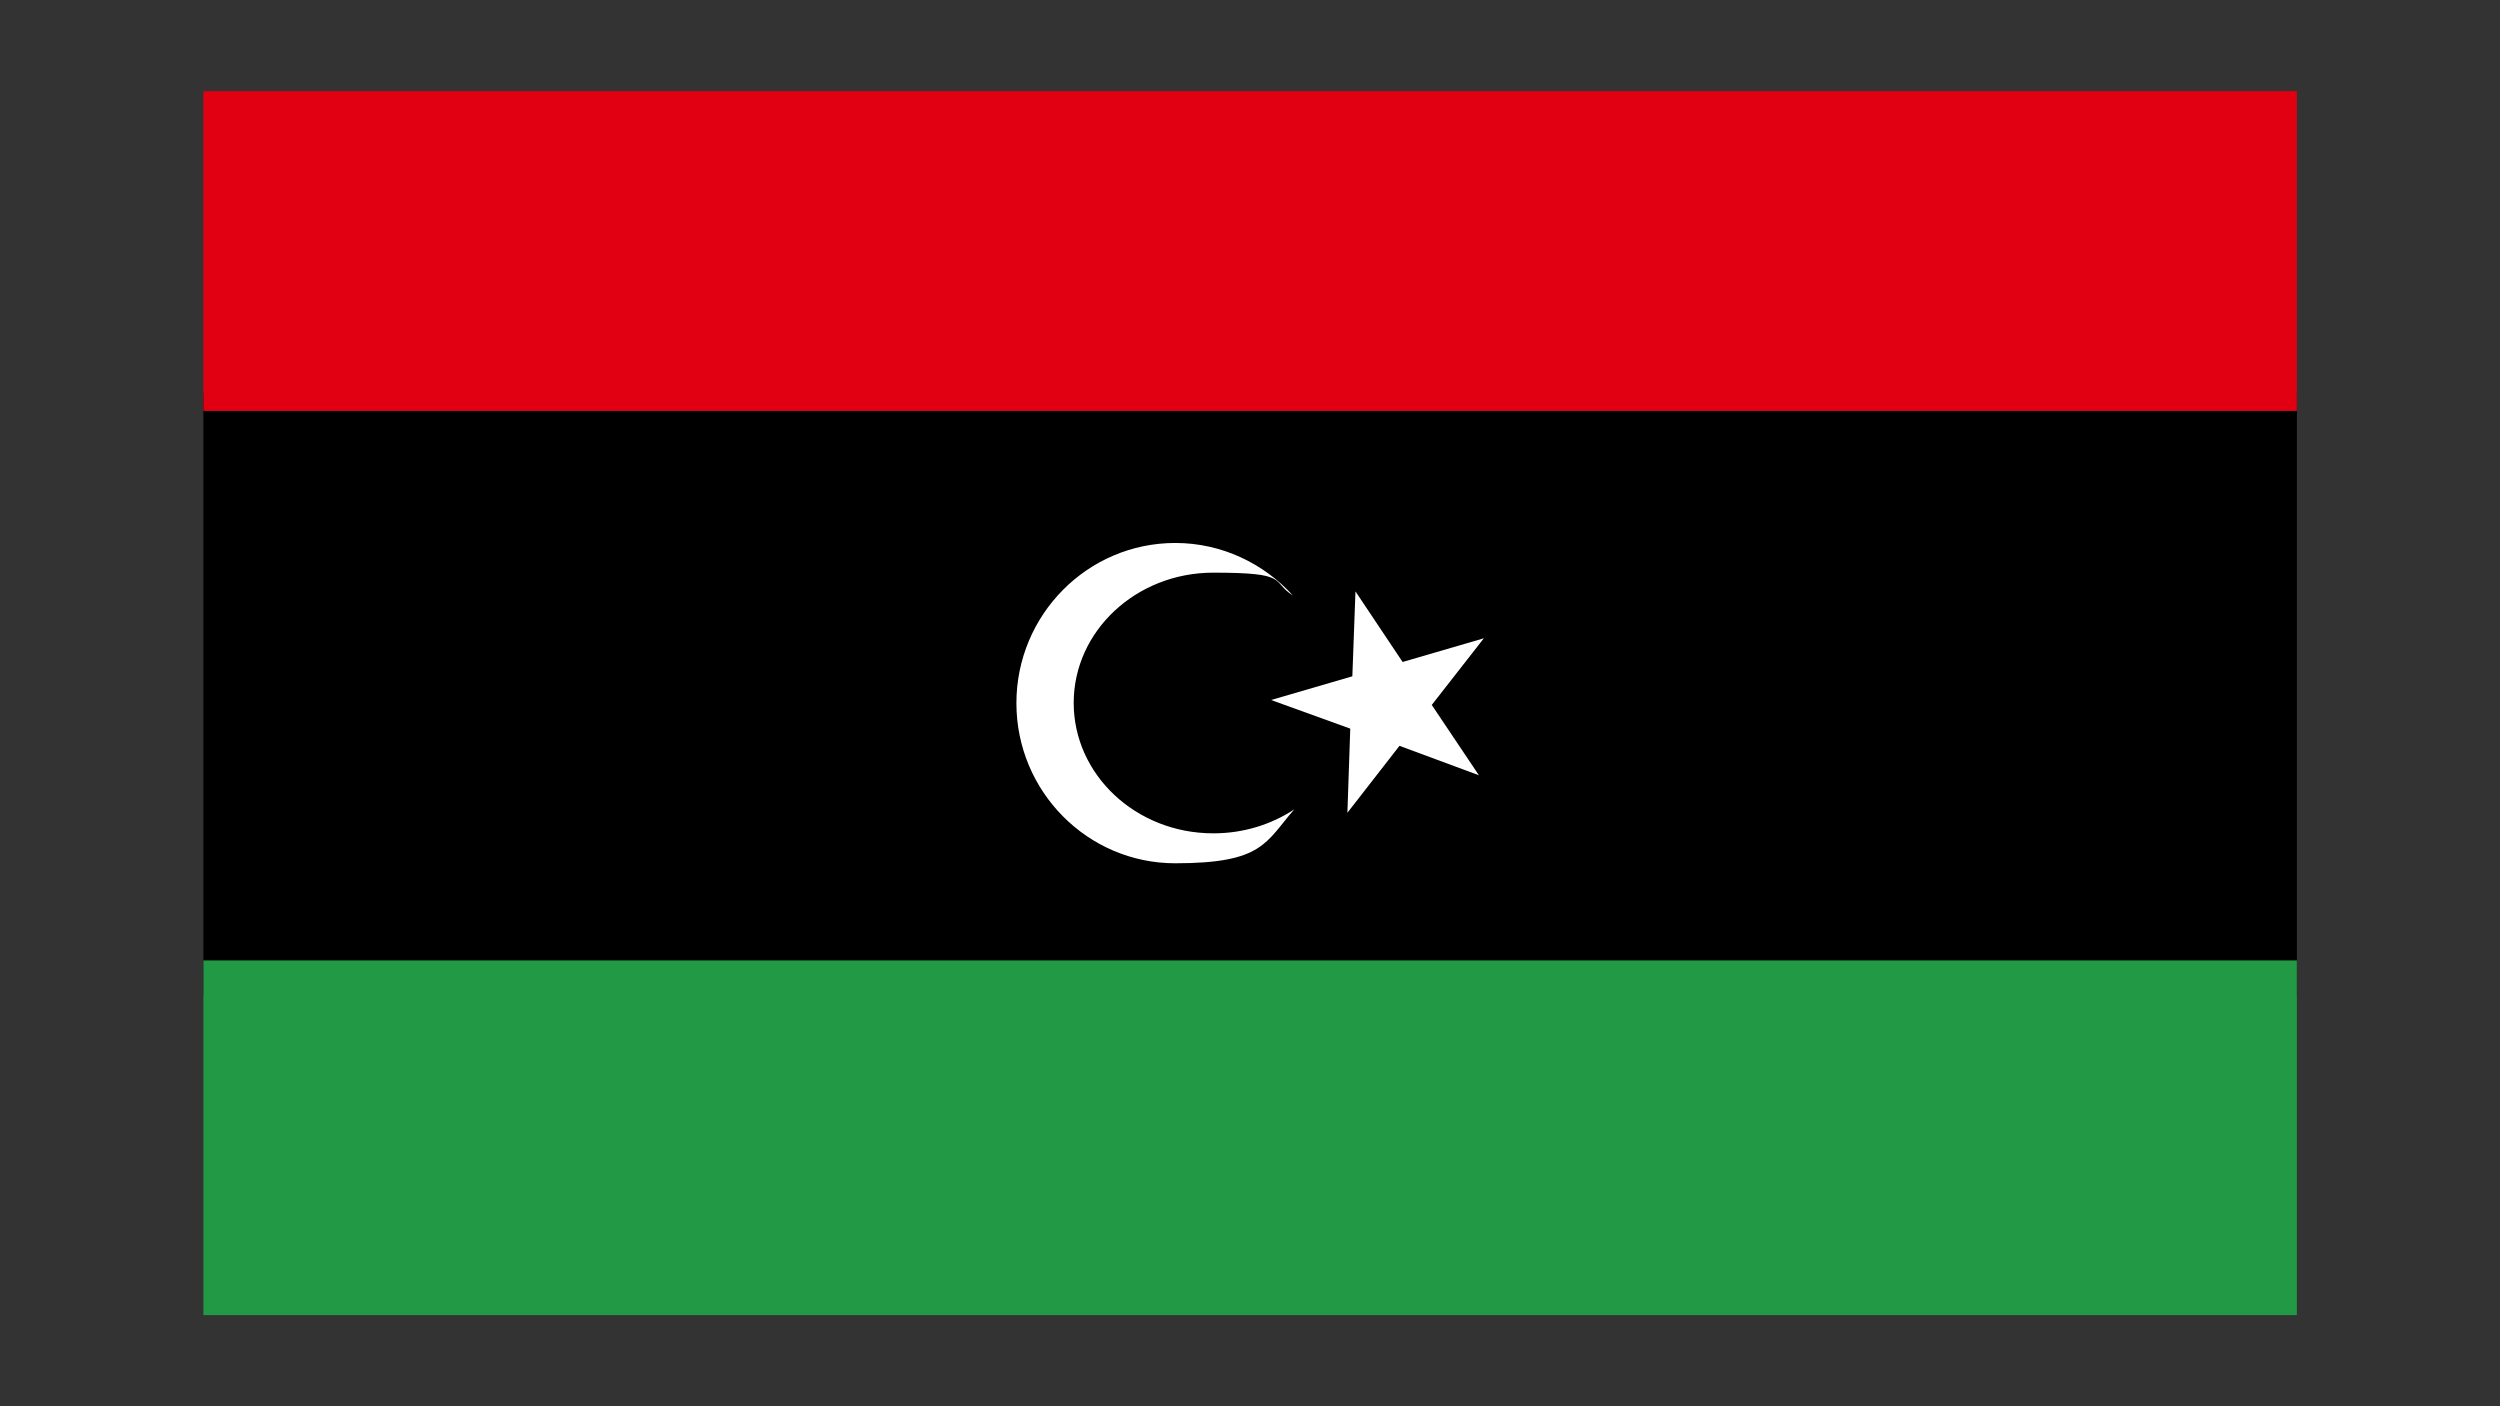 <?xml version="1.0" encoding="UTF-8"?>
<svg id="Layer_1" xmlns="http://www.w3.org/2000/svg" version="1.1" viewBox="0 0 960 540">
  <rect x="0" y="0" width="960" height="540" fill="#333333" stroke="none"/>
  <!-- Generator: Adobe Illustrator 29.2.1, SVG Export Plug-In . SVG Version: 2.1.0 Build 116)  -->
  <defs>
    <style>
      .st0 {
        fill: #294;
      }

      .st1 {
        fill: #fff;
      }

      .st2 {
        fill: #e00012;
      }
    </style>
  </defs>
  <g id="LIBYA">
    <g>
      <rect x="78.1" y="150.9" width="803.9" height="231.6"/>
      <rect class="st2" x="78.1" y="35" width="803.9" height="122.8"/>
      <rect class="st0" x="78.1" y="368.8" width="803.9" height="136.2"/>
    </g>
    <g>
      <polygon class="st1" points="520.5 227.1 538.6 254.2 569.8 245.1 549.8 270.7 567.9 297.7 537.4 286.4 517.4 312.1 518.5 279.8 488.1 268.8 519.3 259.7 520.5 227.1"/>
      <path class="st1" d="M465.9,320c-29.7,0-53.6-22.5-53.6-50.1s24-50,53.6-50,21.9,3.2,30.6,8.8c-11.2-12.3-27.3-20.2-45.2-20.2-33.7,0-61,27.6-61,61.5s27.3,61.5,61,61.5,34.6-8,45.7-20.7c-8.8,5.8-19.5,9.2-31,9.2Z"/>
    </g>
  </g>
</svg>